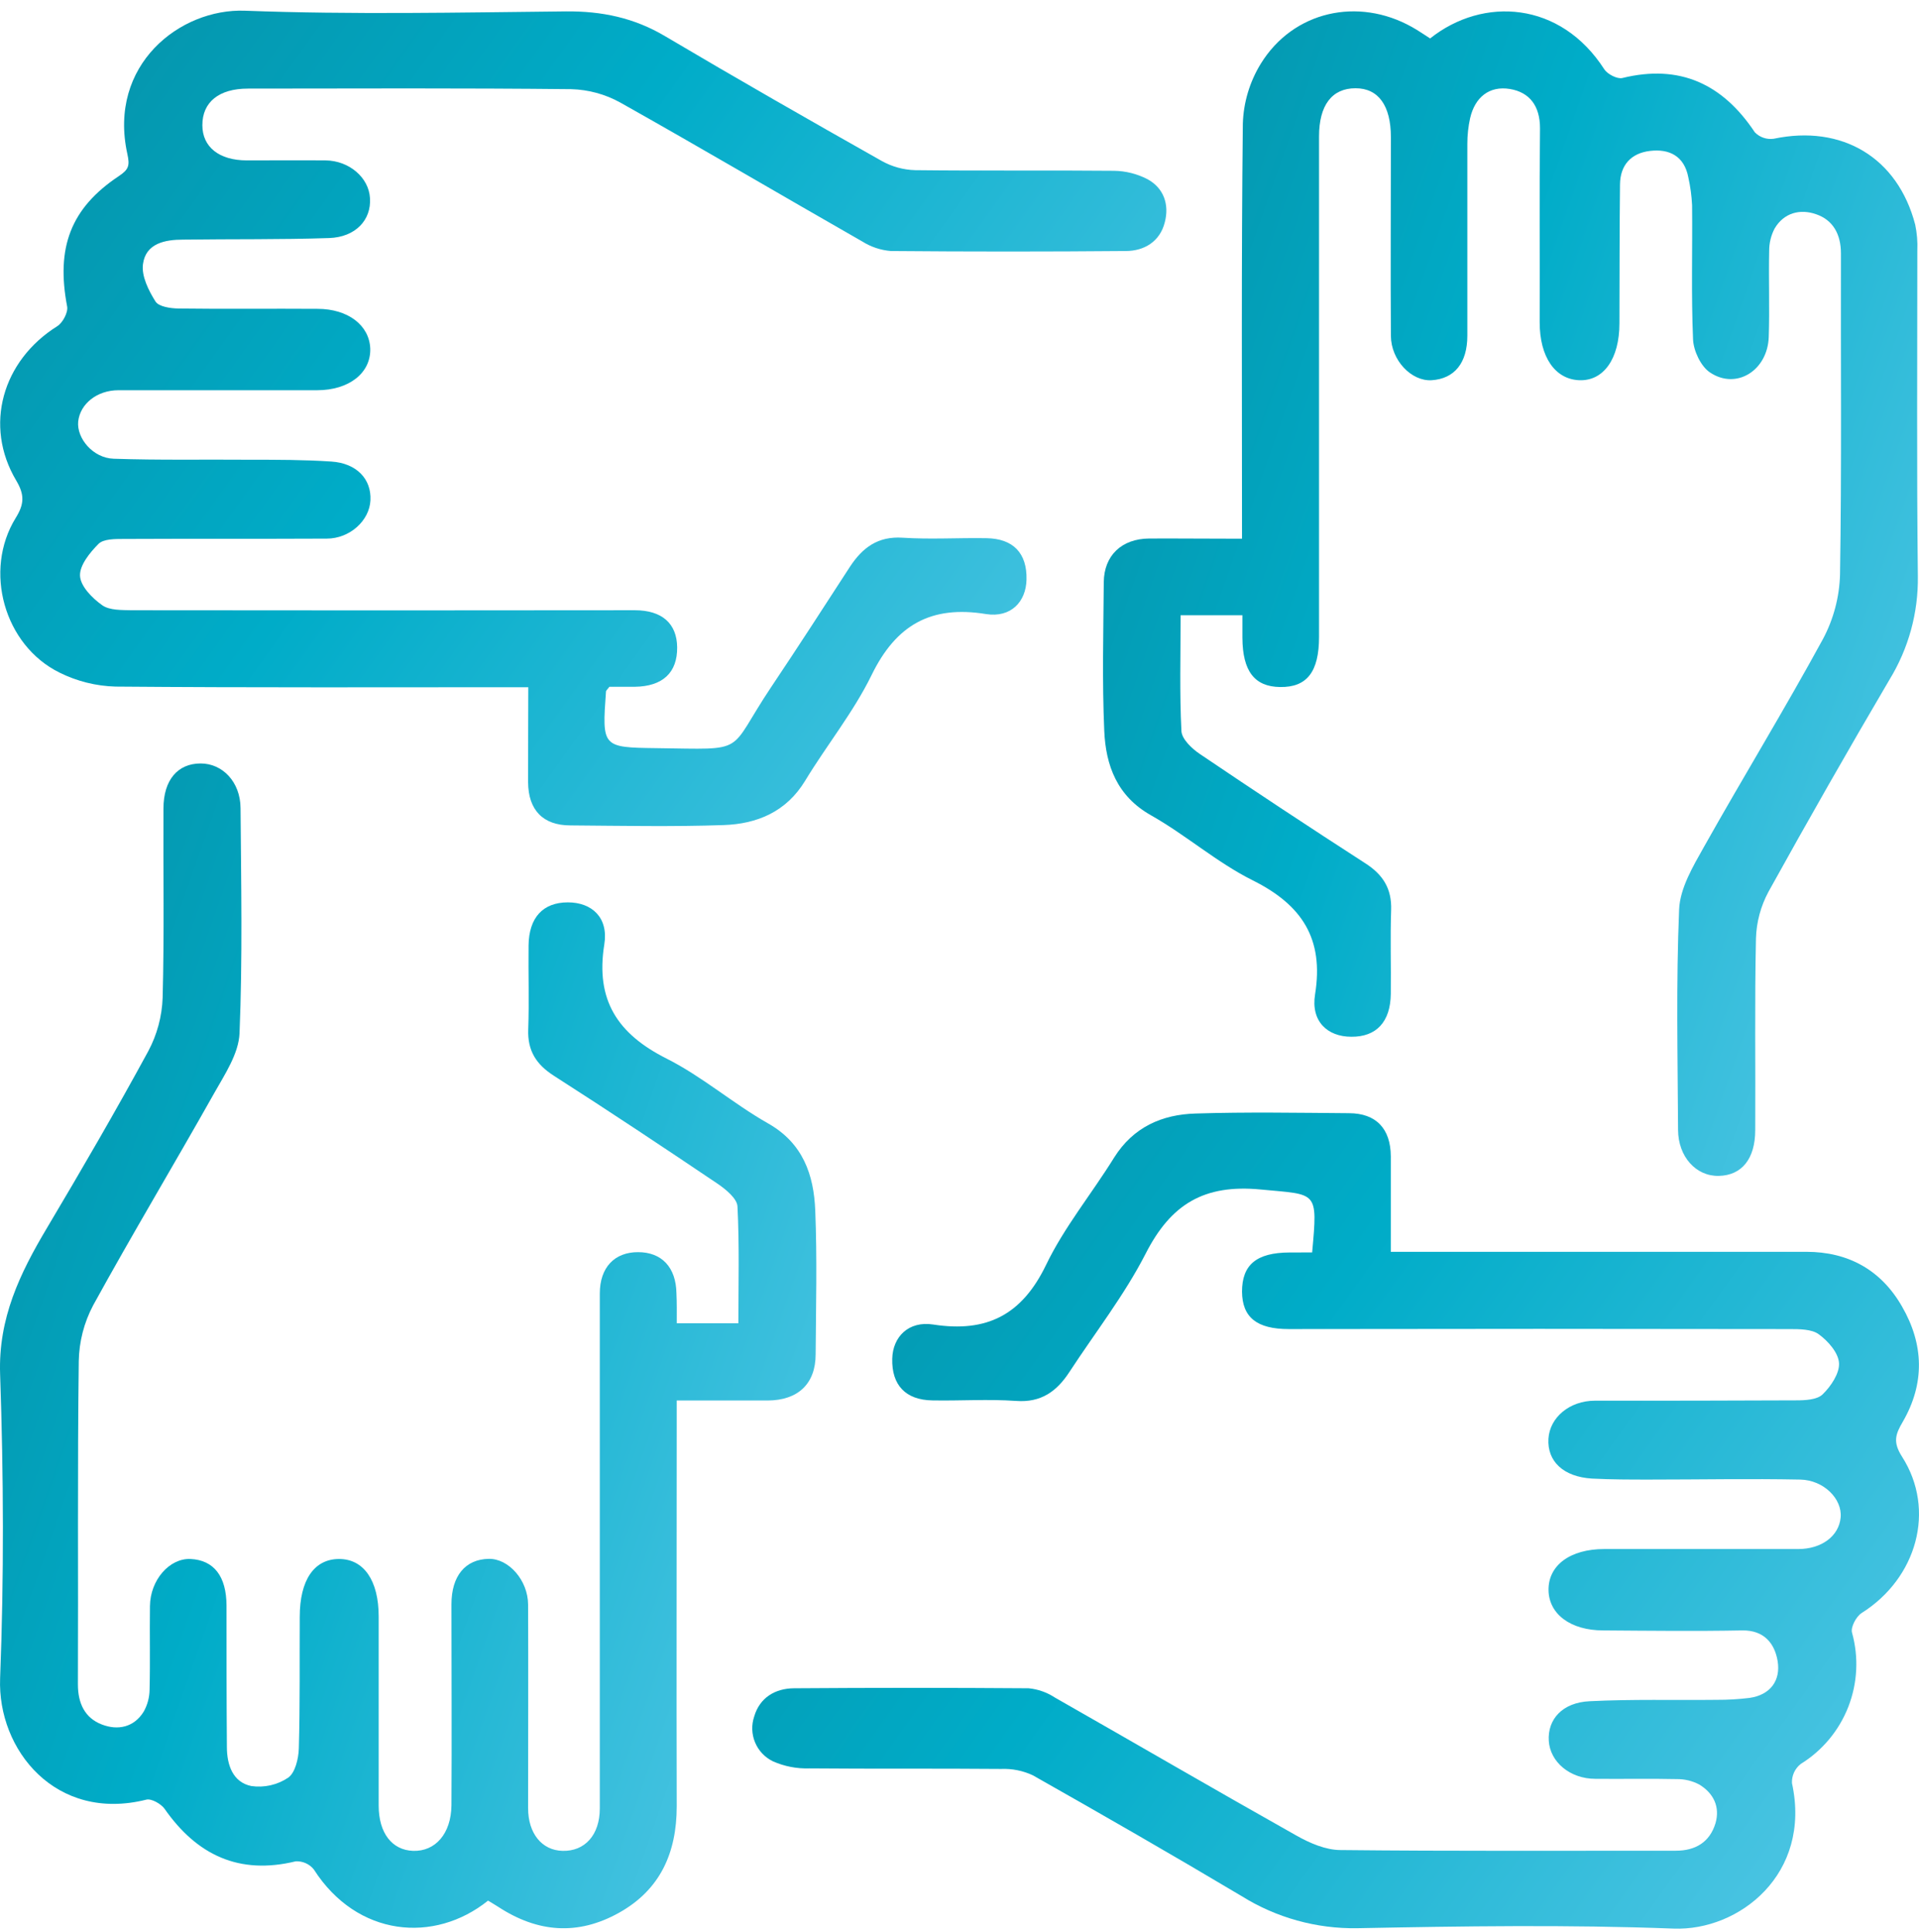 <svg width="150" height="151" viewBox="0 0 150 151" fill="none" xmlns="http://www.w3.org/2000/svg">
<path d="M41.294 53.718C30.357 53.718 19.693 53.759 9.029 53.669C7.508 53.627 6.014 53.254 4.652 52.576C0.316 50.438 -1.309 44.593 1.23 40.482C1.893 39.411 1.937 38.684 1.263 37.554C-1.275 33.274 0.178 28.193 4.472 25.501C4.903 25.231 5.337 24.419 5.247 23.954C4.375 19.372 5.506 16.282 9.288 13.766C10.063 13.25 10.156 12.946 9.954 12.033C8.426 5.068 14.073 0.646 19.15 0.837C27.496 1.152 35.868 0.976 44.236 0.89C47.033 0.864 49.561 1.388 51.987 2.829C57.604 6.154 63.257 9.386 68.938 12.591C69.735 13.034 70.628 13.278 71.54 13.302C76.714 13.362 81.893 13.302 87.071 13.351C87.984 13.362 88.881 13.586 89.692 14.006C90.98 14.706 91.407 16.002 91.047 17.376C90.673 18.873 89.449 19.622 87.988 19.622C81.873 19.675 75.757 19.675 69.641 19.622C68.843 19.559 68.072 19.302 67.395 18.873C61.086 15.268 54.825 11.58 48.483 8.015C47.307 7.364 45.992 7.006 44.648 6.97C36.224 6.881 27.799 6.918 19.378 6.926C17.109 6.926 15.814 7.989 15.818 9.786C15.818 11.494 17.132 12.534 19.285 12.538C21.344 12.538 23.403 12.52 25.459 12.538C27.297 12.564 28.829 13.879 28.919 15.485C29.035 17.189 27.795 18.537 25.729 18.608C21.928 18.735 18.128 18.679 14.324 18.731C12.908 18.731 11.388 19.012 11.175 20.652C11.051 21.581 11.613 22.708 12.152 23.565C12.41 23.977 13.335 24.108 13.964 24.116C17.581 24.164 21.202 24.116 24.823 24.142C27.204 24.142 28.874 25.43 28.941 27.25C28.997 29.148 27.286 30.5 24.8 30.503C19.622 30.503 14.443 30.503 9.261 30.503C7.595 30.503 6.266 31.555 6.112 32.948C5.985 34.259 7.262 35.801 8.876 35.858C12.425 35.981 15.99 35.906 19.532 35.936C21.651 35.936 23.77 35.936 25.897 36.078C27.874 36.206 29.039 37.445 28.956 39.108C28.878 40.699 27.342 42.103 25.538 42.103C20.236 42.129 14.93 42.103 9.628 42.129C8.973 42.129 8.101 42.129 7.711 42.504C7.03 43.185 6.213 44.189 6.255 45.012C6.296 45.836 7.217 46.761 7.988 47.308C8.565 47.719 9.516 47.682 10.302 47.701C23.402 47.718 36.507 47.718 49.617 47.701C51.748 47.701 52.908 48.738 52.931 50.595C52.953 52.572 51.807 53.658 49.613 53.684C48.932 53.684 48.25 53.684 47.633 53.684C47.498 53.871 47.374 53.969 47.367 54.059C47.056 58.387 47.06 58.428 51.283 58.48C58.577 58.57 56.761 58.967 60.27 53.721C62.359 50.606 64.388 47.461 66.433 44.308C67.414 42.811 68.619 41.905 70.551 42.032C72.727 42.174 74.917 42.032 77.1 42.069C79.204 42.099 80.287 43.241 80.238 45.308C80.197 47.053 79.01 48.303 77.074 48C72.772 47.296 70.038 48.85 68.129 52.767C66.71 55.672 64.62 58.248 62.932 61.034C61.464 63.453 59.188 64.404 56.566 64.494C52.579 64.632 48.584 64.55 44.585 64.52C42.439 64.52 41.294 63.314 41.279 61.15C41.271 58.773 41.294 56.339 41.294 53.718Z" fill="url(#paint0_linear)"/>
<path d="M102.565 97.9C103.01 93.006 102.973 93.407 98.54 92.98C94.107 92.553 91.519 94.137 89.553 97.99C87.887 101.244 85.588 104.187 83.581 107.261C82.6 108.759 81.38 109.65 79.429 109.507C77.254 109.354 75.063 109.507 72.88 109.466C70.787 109.436 69.69 108.268 69.743 106.205C69.784 104.501 71.016 103.236 72.944 103.535C77.134 104.183 79.875 102.786 81.758 98.892C83.184 95.923 85.338 93.31 87.086 90.486C88.584 88.098 90.83 87.117 93.451 87.042C97.443 86.914 101.438 86.986 105.433 87.016C107.567 87.016 108.702 88.229 108.713 90.385C108.713 92.804 108.713 95.223 108.713 97.851H110.862C120.972 97.851 131.081 97.851 141.191 97.851C144.49 97.851 147.054 99.289 148.679 102.139C150.376 105.082 150.469 108.129 148.739 111.125C148.166 112.106 147.934 112.709 148.676 113.869C151.342 118.037 149.829 123.372 145.515 126.087C145.089 126.357 144.639 127.21 144.767 127.63C145.298 129.543 145.195 131.577 144.472 133.426C143.748 135.275 142.445 136.84 140.756 137.885C140.53 138.062 140.35 138.29 140.231 138.55C140.112 138.811 140.057 139.097 140.071 139.383C141.621 146.497 135.93 150.949 130.819 150.754C122.582 150.44 114.344 150.563 106.107 150.724C102.898 150.779 99.743 149.901 97.023 148.197C91.635 144.988 86.195 141.862 80.736 138.773C79.958 138.408 79.104 138.238 78.246 138.275C73.258 138.23 68.267 138.275 63.269 138.23C62.284 138.265 61.304 138.074 60.404 137.672C59.777 137.365 59.284 136.839 59.017 136.194C58.75 135.548 58.728 134.828 58.955 134.167C59.386 132.699 60.595 131.98 62.056 131.969C68.171 131.924 74.287 131.924 80.403 131.969C81.132 132.039 81.834 132.286 82.447 132.688C88.752 136.279 95.024 139.933 101.348 143.49C102.385 144.075 103.632 144.614 104.785 144.614C113.521 144.707 122.256 144.662 130.995 144.666C132.538 144.666 133.646 143.988 134.092 142.521C134.466 141.236 133.934 140.162 132.822 139.492C132.279 139.205 131.673 139.06 131.059 139.068C128.94 139.02 126.817 139.068 124.694 139.046C122.728 139.046 121.163 137.735 121.062 136.073C120.961 134.411 122.106 133.078 124.27 132.98C127.562 132.815 130.872 132.909 134.17 132.872C135.033 132.876 135.894 132.826 136.75 132.722C138.39 132.49 139.195 131.355 138.952 129.854C138.727 128.48 137.903 127.416 136.17 127.446C132.553 127.514 128.932 127.472 125.311 127.446C122.784 127.446 121.08 126.188 121.043 124.316C121.005 122.365 122.728 121.085 125.397 121.085H140.562C142.389 121.085 143.744 120.07 143.875 118.613C144.007 117.157 142.546 115.693 140.719 115.655C136.795 115.577 132.856 115.655 128.936 115.655C127.438 115.655 125.94 115.655 124.443 115.577C122.196 115.442 120.931 114.221 121.035 112.465C121.137 110.795 122.69 109.492 124.66 109.489C129.902 109.489 135.144 109.489 140.386 109.462C141.097 109.462 142.03 109.421 142.468 108.994C143.115 108.365 143.797 107.351 143.748 106.546C143.699 105.741 142.891 104.823 142.168 104.299C141.618 103.891 140.652 103.891 139.865 103.891C126.828 103.868 113.788 103.868 100.745 103.891C98.24 103.891 97.102 102.977 97.083 100.97C97.083 98.866 98.207 97.915 100.798 97.904L102.565 97.9Z" fill="url(#paint1_linear)"/>
<path d="M97.083 42.11C97.083 31.11 97.027 20.394 97.147 9.659C97.2 8.006 97.683 6.396 98.547 4.986C101.082 0.867 106.148 -0.256 110.372 2.114C110.858 2.384 111.319 2.709 111.787 3.005C115.936 -0.297 121.99 0.096 125.405 5.424C125.652 5.798 126.412 6.195 126.813 6.098C131.306 4.997 134.657 6.566 137.166 10.34C137.354 10.535 137.586 10.682 137.843 10.77C138.099 10.858 138.373 10.884 138.641 10.846C143.988 9.722 148.331 12.313 149.702 17.555C149.842 18.222 149.899 18.904 149.87 19.585C149.87 28.069 149.814 36.558 149.911 45.046C149.951 47.896 149.181 50.699 147.691 53.13C144.463 58.621 141.312 64.145 138.237 69.702C137.63 70.826 137.294 72.076 137.256 73.353C137.147 78.34 137.226 83.331 137.199 88.33C137.199 90.599 136.136 91.876 134.354 91.917C132.572 91.958 131.175 90.419 131.167 88.315C131.137 82.575 131.01 76.827 131.25 71.091C131.317 69.429 132.336 67.721 133.193 66.197C136.248 60.757 139.506 55.432 142.49 49.958C143.323 48.398 143.781 46.664 143.827 44.896C143.962 36.539 143.876 28.178 143.898 19.809C143.898 18.312 143.276 17.189 141.947 16.743C140.708 16.312 139.439 16.627 138.712 17.866C138.432 18.402 138.287 18.999 138.289 19.604C138.24 21.85 138.33 24.097 138.255 26.343C138.165 28.964 135.717 30.499 133.657 29.11C132.946 28.631 132.381 27.433 132.339 26.538C132.19 23.052 132.298 19.551 132.264 16.054C132.229 15.317 132.13 14.584 131.969 13.864C131.654 12.19 130.471 11.617 128.973 11.797C127.476 11.976 126.644 12.92 126.629 14.418C126.588 18.035 126.596 21.652 126.584 25.276C126.584 28.047 125.345 29.792 123.447 29.721C121.548 29.649 120.343 27.897 120.35 25.175C120.369 20.124 120.32 15.066 120.376 10.018C120.376 8.292 119.568 7.21 118.018 6.955C116.407 6.693 115.288 7.607 114.913 9.236C114.766 9.899 114.694 10.578 114.696 11.258C114.696 16.249 114.696 21.24 114.696 26.235C114.696 28.373 113.693 29.605 111.903 29.721C110.327 29.818 108.735 28.163 108.72 26.261C108.687 21.082 108.72 15.904 108.72 10.726C108.72 8.251 107.739 6.895 105.953 6.899C104.111 6.899 103.104 8.228 103.104 10.662V49.786C103.104 52.52 102.153 53.736 100.056 53.703C98.057 53.676 97.128 52.459 97.113 49.857C97.113 49.363 97.113 48.865 97.113 48.09H92.283C92.283 51.209 92.197 54.186 92.347 57.147C92.38 57.773 93.156 58.51 93.77 58.926C98.055 61.824 102.373 64.676 106.721 67.482C108.11 68.373 108.795 69.47 108.739 71.136C108.664 73.319 108.739 75.506 108.713 77.689C108.687 79.871 107.59 81.058 105.628 81.04C103.756 81.04 102.453 79.83 102.793 77.73C103.497 73.364 101.76 70.732 97.926 68.818C95.129 67.425 92.714 65.284 89.98 63.737C87.314 62.24 86.431 59.836 86.315 57.121C86.146 53.261 86.247 49.389 86.277 45.514C86.296 43.417 87.678 42.11 89.827 42.095C92.141 42.084 94.5 42.11 97.083 42.11Z" fill="url(#paint2_linear)"/>
<path d="M52.901 103.438H57.716C57.716 100.353 57.798 97.32 57.645 94.302C57.611 93.692 56.761 92.995 56.147 92.568C51.894 89.704 47.625 86.862 43.308 84.099C41.911 83.207 41.226 82.129 41.29 80.459C41.368 78.276 41.29 76.09 41.316 73.907C41.342 71.724 42.439 70.537 44.39 70.537C46.262 70.537 47.576 71.724 47.236 73.821C46.532 78.19 48.288 80.826 52.103 82.747C54.893 84.151 57.312 86.27 60.041 87.817C62.771 89.363 63.613 91.838 63.725 94.627C63.875 98.372 63.782 102.116 63.755 105.86C63.755 108.171 62.374 109.462 60.011 109.474C57.716 109.474 55.421 109.474 52.897 109.474V111.608C52.897 121.466 52.871 131.329 52.897 141.188C52.897 144.827 51.609 147.718 48.382 149.519C45.154 151.32 42.016 151.061 38.946 149.054C38.684 148.882 38.414 148.732 38.148 148.568C33.959 151.937 27.915 151.417 24.53 146.13C24.362 145.919 24.145 145.751 23.898 145.641C23.651 145.531 23.381 145.482 23.111 145.497C18.682 146.572 15.387 145.007 12.856 141.379C12.582 141.004 11.837 140.574 11.437 140.675C4.371 142.449 -0.208 136.788 0.009 131.19C0.316 123.275 0.283 115.337 0.009 107.422C-0.141 103.041 1.559 99.532 3.667 95.994C6.382 91.426 9.055 86.832 11.59 82.167C12.279 80.876 12.663 79.446 12.713 77.984C12.845 73.061 12.751 68.129 12.777 63.206C12.777 60.959 13.9 59.678 15.683 59.678C17.398 59.678 18.787 61.124 18.802 63.164C18.847 69.032 18.963 74.903 18.723 80.763C18.659 82.358 17.574 83.975 16.739 85.458C13.62 91.003 10.343 96.459 7.281 102.034C6.568 103.381 6.184 104.876 6.157 106.4C6.049 114.824 6.124 123.249 6.09 131.673C6.09 133.149 6.637 134.294 7.962 134.8C9.186 135.275 10.471 135.039 11.235 133.789C11.527 133.268 11.684 132.682 11.691 132.085C11.748 129.906 11.691 127.719 11.721 125.537C11.744 123.507 13.245 121.792 14.889 121.863C16.716 121.946 17.701 123.215 17.705 125.51C17.705 129.191 17.705 132.875 17.735 136.556C17.735 137.93 18.18 139.312 19.644 139.611C20.648 139.757 21.671 139.526 22.516 138.963C23.07 138.589 23.336 137.466 23.358 136.672C23.456 133.246 23.411 129.812 23.43 126.383C23.43 123.511 24.553 121.867 26.5 121.863C28.447 121.86 29.6 123.56 29.6 126.357C29.6 131.284 29.6 136.211 29.6 141.139C29.6 143.284 30.641 144.621 32.292 144.677C34.026 144.733 35.258 143.341 35.288 141.131C35.321 135.889 35.288 130.647 35.288 125.405C35.288 123.181 36.377 121.882 38.205 121.852C39.755 121.822 41.267 123.522 41.279 125.42C41.301 130.726 41.279 136.028 41.279 141.334C41.279 143.314 42.353 144.632 43.963 144.677C45.712 144.726 46.884 143.438 46.884 141.36C46.884 127.945 46.884 114.53 46.884 101.113C46.884 99.079 48.029 97.874 49.879 97.878C51.729 97.881 52.841 99.064 52.875 101.094C52.912 101.839 52.901 102.573 52.901 103.438Z" fill="url(#paint3_linear)"/>
<defs>
<linearGradient id="paint0_linear" x1="4.395" y1="-24.906" x2="109.547" y2="50.29" gradientUnits="userSpaceOnUse">
<stop stop-color="#088A9F"/>
<stop offset="0.437" stop-color="#00ACC8"/>
<stop offset="1" stop-color="#60CBEA"/>
</linearGradient>
<linearGradient id="paint1_linear" x1="63.184" y1="61.21" x2="168.41" y2="136.434" gradientUnits="userSpaceOnUse">
<stop stop-color="#088A9F"/>
<stop offset="0.437" stop-color="#00ACC8"/>
<stop offset="1" stop-color="#60CBEA"/>
</linearGradient>
<linearGradient id="paint2_linear" x1="89.282" y1="-35.868" x2="188.215" y2="-1.255" gradientUnits="userSpaceOnUse">
<stop stop-color="#088A9F"/>
<stop offset="0.437" stop-color="#00ACC8"/>
<stop offset="1" stop-color="#60CBEA"/>
</linearGradient>
<linearGradient id="paint3_linear" x1="3.068" y1="22.915" x2="102.146" y2="57.635" gradientUnits="userSpaceOnUse">
<stop stop-color="#088A9F"/>
<stop offset="0.437" stop-color="#00ACC8"/>
<stop offset="1" stop-color="#60CBEA"/>
</linearGradient>
</defs>
</svg>
